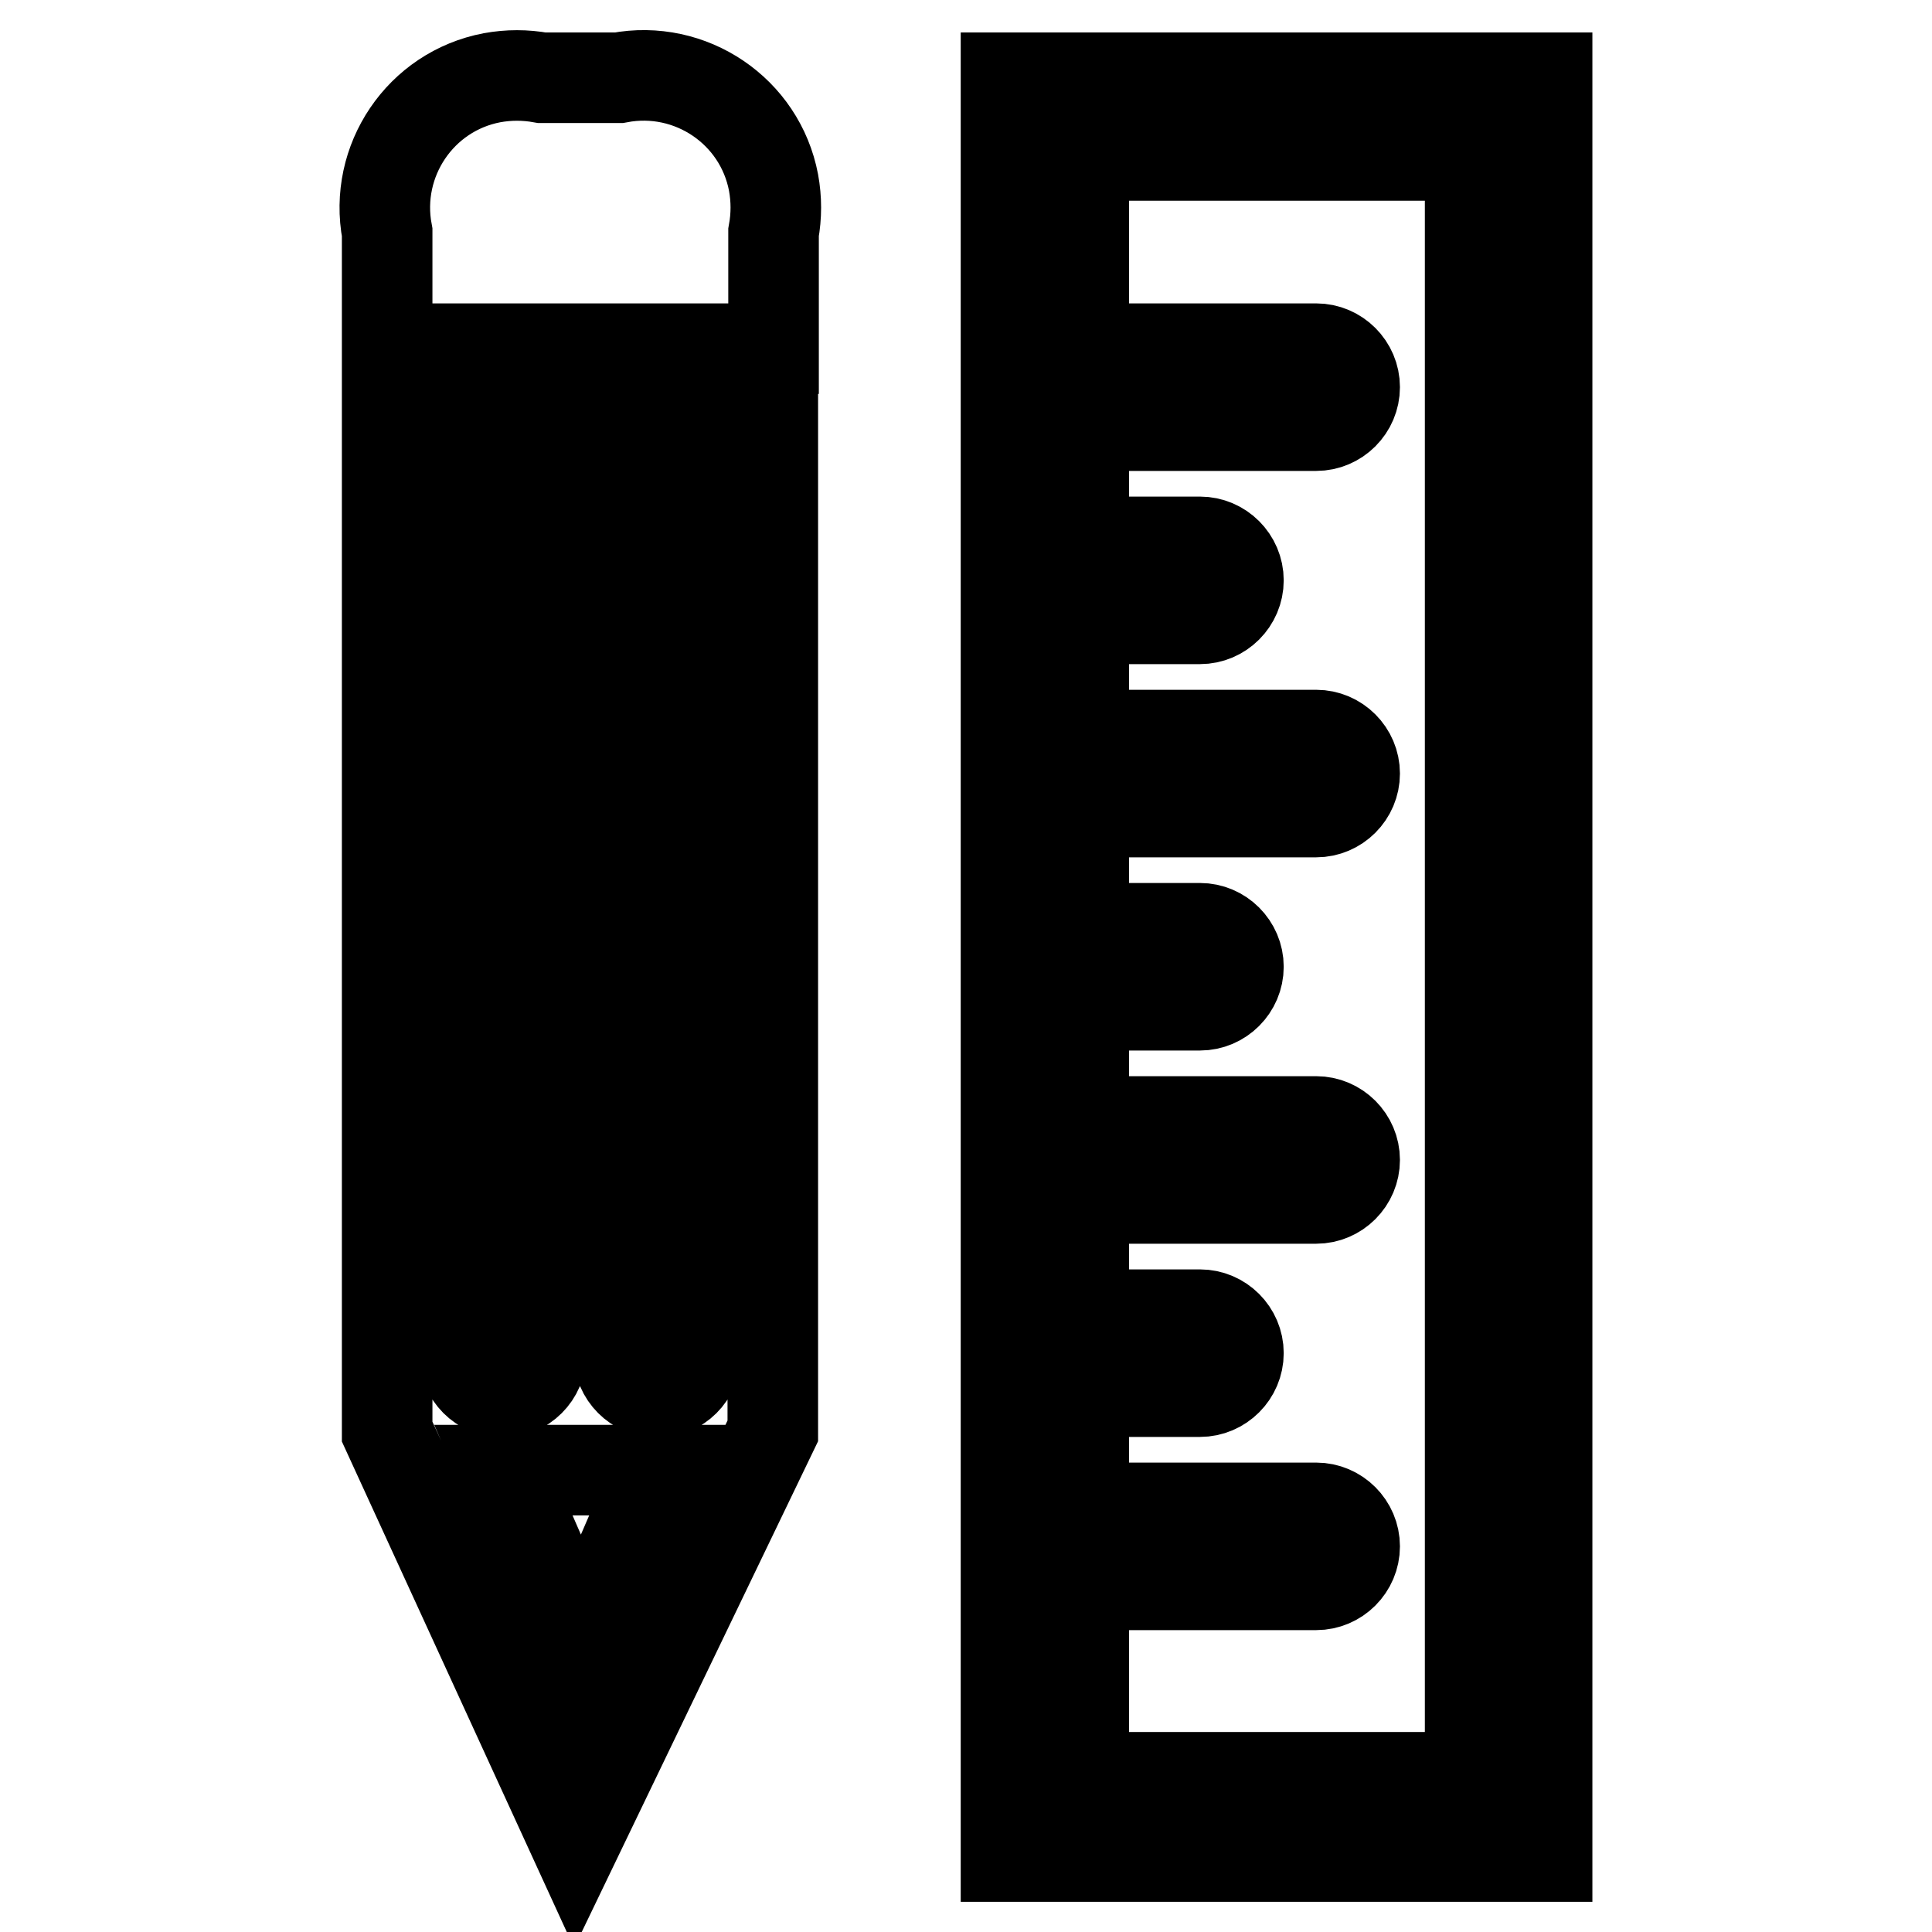 <?xml version="1.0" encoding="utf-8"?>
<!-- Svg Vector Icons : http://www.onlinewebfonts.com/icon -->
<!DOCTYPE svg PUBLIC "-//W3C//DTD SVG 1.1//EN" "http://www.w3.org/Graphics/SVG/1.1/DTD/svg11.dtd">
<svg version="1.1" xmlns="http://www.w3.org/2000/svg" xmlns:xlink="http://www.w3.org/1999/xlink" x="0px" y="0px" viewBox="0 0 256 256" enable-background="new 0 0 256 256" xml:space="preserve">
<g><g><path stroke-width="12" fill-opacity="0" stroke="#000000"  d="M133.3,246V10.3H205V246H133.3z M194.8,20.6h-51.2v25.6h30.8c2.8,0,5.1,2.3,5.1,5.1c0,2.8-2.3,5.1-5.1,5.1h-30.8v15.4h15.4c2.8,0,5.1,2.3,5.1,5.1c0,2.8-2.3,5.1-5.1,5.1h-15.4v15.4h30.8c2.8,0,5.1,2.3,5.1,5.1c0,2.8-2.3,5.1-5.1,5.1h-30.8V123h15.4c2.8,0,5.1,2.3,5.1,5.1c0,2.8-2.3,5.1-5.1,5.1h-15.4v15.4h30.8c2.8,0,5.1,2.3,5.1,5.1c0,2.8-2.3,5.1-5.1,5.1h-30.8v15.4h15.4c2.8,0,5.1,2.3,5.1,5.1s-2.3,5.1-5.1,5.1h-15.4v15.4h30.8c2.8,0,5.1,2.3,5.1,5.1s-2.3,5.1-5.1,5.1h-30.8v25.5h51.2V20.6z M51.3,189.7V56.4h10.2v123c0,2.8,2.3,5.1,5.1,5.1c2.8,0,5.1-2.3,5.1-5.1l0,0v-123H82v123c0,2.8,2.3,5.1,5.1,5.1c2.8,0,5.1-2.3,5.1-5.1l0,0v-123h10.2v133.2L76.2,244L51.3,189.7z M87.2,194.8H66.7L77,218.4L87.2,194.8z M51.3,30.8c-1.8-9.5,4.4-18.7,13.9-20.5c2.2-0.4,4.4-0.4,6.6,0H82c9.5-1.8,18.7,4.4,20.5,13.9c0.4,2.2,0.4,4.4,0,6.6v15.4H51.3V30.8z"/></g></g>
</svg>
